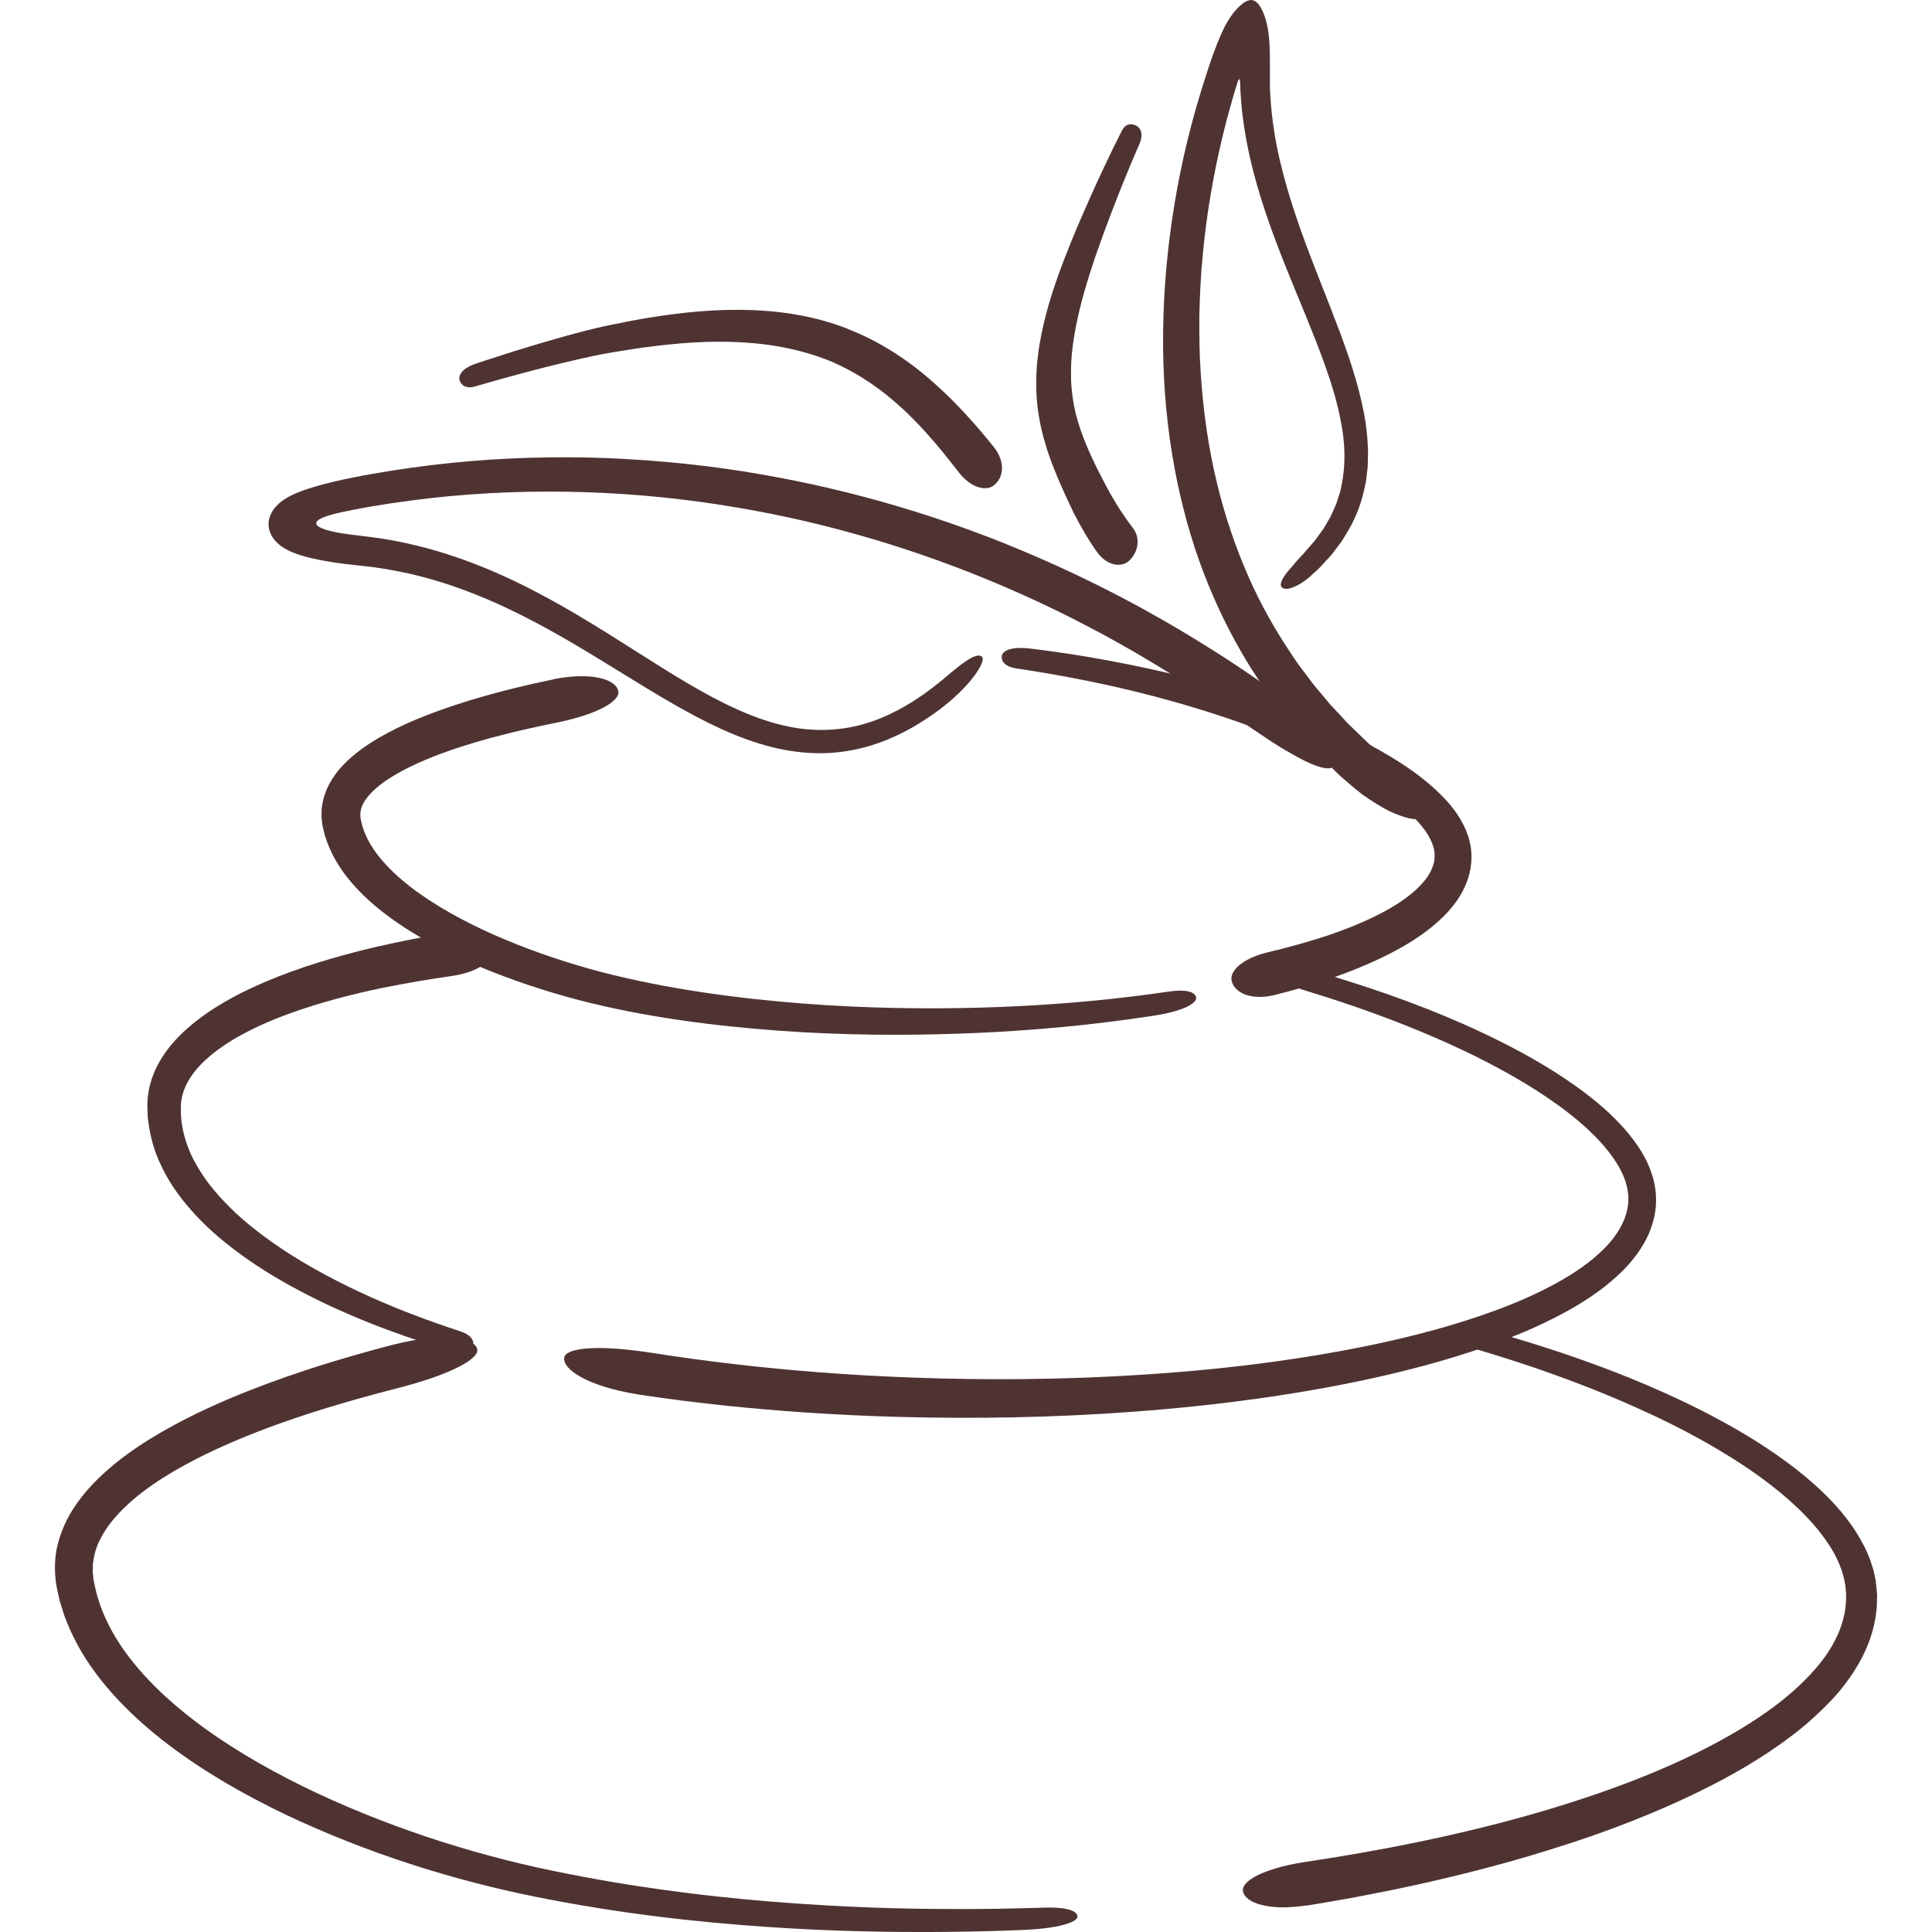 <svg viewBox="0 0 500 500" xmlns="http://www.w3.org/2000/svg" data-name="Layer 7" id="Layer_7">
  <defs>
    <style>
      .cls-1 {
        fill: #4f3333;
      }
    </style>
  </defs>
  <path d="M143.29,175.77c9.79-1.92,16.23-.02,16.74,3.19.37,2.35-4.84,5.74-15.61,7.98-1.13.26-6.36,1.21-14.45,3.26-4.03,1.04-8.79,2.35-13.98,4.18-2.6.9-5.28,1.96-8,3.19-2.71,1.23-5.45,2.66-7.97,4.36-2.49,1.69-4.77,3.76-5.95,5.89-.56,1.06-.84,2.06-.83,3.11.03.27.06.54.07.81l.23,1.1c.06.37.18.74.3,1.11.13.37.21.74.36,1.11,1.13,2.95,3.06,5.9,5.59,8.61,2.5,2.73,5.5,5.26,8.78,7.58,6.58,4.65,14.19,8.58,22.18,11.93,8.01,3.35,16.43,6.16,25,8.42,17.16,4.41,34.98,6.77,51.76,8.09,16.8,1.31,32.65,1.46,46.38,1.08,27.48-.77,46.37-3.88,48.58-4.15,5.22-.75,6.87.36,7.09,1.53.07.39-.15,1.15-1.68,2.04-1.53.89-4.36,1.91-9.5,2.7-3.28.46-22.64,3.68-50.22,4.62-13.78.49-29.61.45-46.42-.75-16.8-1.25-34.58-3.43-52.12-7.99-8.73-2.31-17.31-5.15-25.57-8.63-8.24-3.5-16.19-7.6-23.37-12.87-3.58-2.63-6.96-5.61-9.9-9.09-2.95-3.44-5.4-7.57-6.76-12.16-.14-.59-.28-1.17-.41-1.75-.06-.3-.14-.56-.19-.9l-.13-1.06c-.1-.71-.1-1.42-.07-2.14,0-.72.09-1.43.22-2.13.48-2.81,1.69-5.24,3.05-7.2,1.37-1.99,2.93-3.56,4.49-4.91,1.56-1.39,3.16-2.49,4.74-3.56,6.34-4.04,12.44-6.46,17.92-8.48,5.49-1.97,10.4-3.41,14.57-4.53,8.35-2.22,13.73-3.26,15.07-3.55Z" class="cls-1"></path>
  <path d="M329.85,257.52c-6.14,1.45-10.47-.58-11.12-3.77-.47-2.32,2.47-5.56,9.09-7.23.69-.2,3.92-.89,8.91-2.31,4.97-1.43,11.81-3.51,19.13-7.07,3.62-1.78,7.39-3.98,10.51-6.8,1.54-1.41,2.9-2.97,3.78-4.63.44-.83.74-1.67.96-2.52.16-.85.21-1.72.14-2.61-.18-1.68-1.05-3.64-2.37-5.54-1.34-1.9-3.09-3.72-4.99-5.46-3.86-3.45-8.41-6.51-13.17-9.24-9.54-5.48-19.88-9.79-29.78-13.32-9.92-3.5-19.47-6.18-27.82-8.21-8.35-2.03-15.51-3.4-20.75-4.31-5.24-.91-8.54-1.39-9.24-1.49-3.27-.5-4-2.02-3.88-3.2.08-.78,1.2-2.73,7.68-1.93,2.06.29,14.29,1.62,31.26,5.36,8.48,1.9,18.14,4.38,28.23,7.76,10.08,3.39,20.64,7.54,30.7,13.21,5.02,2.87,9.95,6.02,14.42,10.16,2.22,2.08,4.37,4.34,6.14,7.2.45.7.83,1.5,1.24,2.25.4.76.69,1.66,1.01,2.49.3.86.47,1.82.67,2.73.08.46.11.93.16,1.39.05.46.07.93.05,1.39.04,3.78-1.29,7.27-2.95,10.03-1.71,2.75-3.75,4.92-5.81,6.77-4.15,3.67-8.43,6.15-12.44,8.23-8.05,4.07-15.13,6.39-20.33,8.03-5.21,1.6-8.58,2.41-9.42,2.63Z" class="cls-1"></path>
  <path d="M337.96,493.15c-2.41.35-4.6.5-6.55.47-1.95-.06-3.65-.29-5.06-.66-2.82-.74-4.48-2.05-4.69-3.67-.15-1.16,1.08-2.59,3.7-3.92,1.31-.67,2.96-1.3,4.96-1.88,2-.6,4.34-1.13,7.04-1.55.57-.09,2.15-.34,4.62-.72,2.47-.38,5.82-.91,9.92-1.64,8.2-1.43,19.4-3.57,32.43-6.81,6.51-1.63,13.48-3.52,20.72-5.81,7.24-2.28,14.77-4.91,22.34-8.04,7.57-3.13,15.2-6.76,22.49-11.11,7.28-4.33,14.27-9.45,19.76-15.71,2.75-3.11,5.03-6.57,6.47-10.27,1.45-3.69,2.01-7.62,1.46-11.46-.54-3.78-2.16-7.48-4.39-10.82-2.22-3.35-4.94-6.41-7.85-9.2-5.86-5.57-12.41-10.17-18.89-14.12-6.48-3.96-12.92-7.29-19.02-10.14-12.2-5.71-22.98-9.62-30.87-12.32-7.91-2.67-12.95-4.11-14-4.44-4.98-1.49-5.96-3.21-5.67-4.36.1-.39.62-.98,2.35-1.14,1.73-.17,4.68.09,9.59,1.51,1.56.48,6.99,1.98,15.17,4.72,8.17,2.77,19.14,6.71,31.54,12.6,6.19,2.95,12.73,6.41,19.37,10.59,6.59,4.24,13.35,9.11,19.43,15.56,3.02,3.24,5.85,6.91,8.06,11.25.59,1.05,1.01,2.24,1.51,3.37l.6,1.8.29.91.22.95c.13.63.3,1.26.4,1.9l.21,1.91c.06.64.15,1.28.17,1.92l-.04,1.93c-.14,5.18-1.72,10.19-4.03,14.54-2.33,4.35-5.27,8.22-8.55,11.55-3.28,3.34-6.75,6.41-10.42,9.07-1.79,1.41-3.69,2.6-5.53,3.89-1.88,1.21-3.77,2.39-5.66,3.53-7.62,4.47-15.41,8.2-23.07,11.45-7.67,3.24-15.22,6.01-22.49,8.36-7.26,2.36-14.21,4.42-20.72,6.12-13.01,3.45-24.19,5.77-32.43,7.33-4.11.81-7.51,1.36-10.02,1.8-2.52.45-4.17.69-4.84.79Z" class="cls-1"></path>
  <path d="M102.05,347.94c12.5-3.15,20.79-1.9,21.46,1.27.49,2.34-6.23,6.3-20.13,9.92-1.46.4-8.2,2.01-18.65,5.19-5.22,1.6-11.36,3.61-18.13,6.24-6.75,2.64-14.17,5.86-21.58,10.17-3.68,2.17-7.36,4.62-10.71,7.5-1.64,1.46-3.28,2.97-4.67,4.65-1.45,1.64-2.66,3.44-3.62,5.31-1,1.87-1.61,3.84-1.87,5.86l-.11.76c-.02.25,0,.51-.02.77.02.51-.08,1.03.01,1.55l.15,1.57.36,1.74c.96,4.65,2.89,9.26,5.56,13.62,5.38,8.74,13.5,16.37,22.52,22.97,9.08,6.59,19.17,12.22,29.6,17.12,20.93,9.75,43.22,16.65,64.67,20.78,10.73,2.14,21.22,3.75,31.25,5,10.03,1.26,19.6,2.13,28.5,2.73,17.8,1.26,32.94,1.42,43.97,1.4,2.76-.02,5.26-.05,7.48-.07,2.22-.05,4.17-.09,5.81-.13,3.29-.09,5.39-.14,6.12-.16,6.86-.24,8.77,1.09,8.84,2.27.02.4-.4,1.13-2.51,1.85-2.11.7-5.9,1.48-12.61,1.69-2.14.08-9.53.41-20.85.48-11.32.06-26.58-.07-44.42-1.31-17.84-1.21-38.27-3.44-59.74-7.77-21.54-4.32-43.87-11.35-65-21.38-10.54-5.07-20.79-10.92-30.15-18-4.67-3.56-9.1-7.44-13.13-11.73-4.01-4.3-7.64-9.02-10.46-14.24-.66-1.34-1.36-2.64-1.96-4l-.84-2.06c-.28-.69-.57-1.37-.77-2.09l-.67-2.13c-.11-.35-.23-.7-.32-1.06l-.24-1.09c-.31-1.46-.68-2.82-.82-4.52-.33-3.23-.13-6.58.75-9.62.86-3.04,2.14-5.86,3.71-8.32,3.14-4.94,7.06-8.7,10.98-11.92,3.95-3.2,8-5.82,11.97-8.12,3.98-2.29,7.88-4.29,11.66-6.03,3.77-1.77,7.42-3.28,10.89-4.66,6.94-2.73,13.18-4.84,18.49-6.53,10.63-3.31,17.5-5.04,19.22-5.48Z" class="cls-1"></path>
  <path d="M164.88,360.83c-12.48-2-19.49-6.39-18.83-9.57.49-2.33,8.05-3.35,21.99-1.24,2.94.37,26.83,4.6,61.72,6.23,17.43.82,37.58,1.04,58.99-.07,21.4-1.12,44.12-3.49,66.35-8.13,11.1-2.33,22.09-5.25,32.49-9.12,5.2-1.94,10.24-4.15,14.96-6.72,4.71-2.58,9.14-5.55,12.68-9.15,3.54-3.56,6.07-7.91,6.19-12.44.07-2.21-.49-4.46-1.41-6.58-.94-2.13-2.25-4.12-3.7-5.98-2.92-3.74-6.46-6.93-10.07-9.78-3.62-2.85-7.37-5.35-11.07-7.61-7.42-4.51-14.66-8.07-21.25-11.02-6.6-2.95-12.56-5.27-17.63-7.13-5.07-1.86-9.24-3.24-12.31-4.23-3.07-.98-5.04-1.59-5.72-1.79-6.43-1.97-7.81-3.75-7.51-4.92.1-.39.73-.95,2.93-.98,2.2-.03,5.98.45,12.31,2.4,2.02.65,9.01,2.71,19.51,6.63,5.24,1.98,11.35,4.44,18.07,7.61,6.71,3.17,14.08,6.97,21.61,12.02,3.76,2.53,7.57,5.38,11.24,8.77,1.81,1.75,3.64,3.55,5.3,5.66,1.67,2.1,3.29,4.37,4.55,7.08,1.26,2.68,2.22,5.77,2.31,9.15.14,3.33-.67,6.61-1.95,9.55-1.32,2.92-3.11,5.47-5.1,7.72-2,2.25-4.2,4.19-6.48,5.97-4.59,3.54-9.55,6.36-14.66,8.84-5.11,2.48-10.38,4.59-15.74,6.48-10.73,3.77-21.8,6.62-32.94,8.96-22.29,4.63-44.83,7.14-66.07,8.43-21.25,1.28-41.22,1.27-58.56.65-34.69-1.26-58.77-5.18-62.2-5.68Z" class="cls-1"></path>
  <path d="M116.3,241.39c6.3-.9,10.5,1.43,10.91,4.66.29,2.34-2.96,5.38-9.89,6.48-.73.12-4.09.57-9.36,1.46-5.26.91-12.48,2.23-20.75,4.46-4.14,1.12-8.54,2.45-13.05,4.13-4.51,1.67-9.1,3.71-13.48,6.26-4.3,2.58-8.5,5.74-11.19,9.7-1.32,1.97-2.27,4.1-2.57,6.34-.16,1.06-.12,2.39-.1,3.65l.18,1.9c.06.63.22,1.26.32,1.89.52,2.51,1.37,4.98,2.54,7.34,1.19,2.35,2.61,4.61,4.23,6.74,3.29,4.23,7.17,8.01,11.29,11.29,8.24,6.59,17.06,11.51,24.87,15.33,7.84,3.82,14.74,6.53,19.81,8.39,5.07,1.86,8.31,2.88,8.99,3.11,3.19,1.05,3.68,2.67,3.37,3.81-.2.75-1.66,2.53-8.05.59-1.01-.33-4.54-1.37-9.85-3.23-5.31-1.86-12.42-4.55-20.51-8.38-8.06-3.86-17.17-8.82-25.92-15.9-4.36-3.54-8.58-7.7-12.2-12.68-1.8-2.49-3.38-5.24-4.69-8.17-1.31-2.93-2.2-6.13-2.7-9.39-.09-.82-.24-1.64-.28-2.46l-.09-2.48c0-.85.08-1.83.16-2.73.17-.9.26-1.83.52-2.7.91-3.55,2.63-6.68,4.64-9.3,2.01-2.63,4.3-4.81,6.65-6.72,2.36-1.9,4.78-3.57,7.23-5,4.89-2.92,9.8-5.11,14.52-6.99,4.73-1.86,9.28-3.35,13.53-4.6,8.5-2.49,15.82-4.04,21.19-5.1,5.38-1.04,8.84-1.57,9.7-1.71Z" class="cls-1"></path>
  <path d="M293.22,136.67c1,1.36,1.33,2.83,1.15,4.3-.18,1.46-.89,2.92-2.06,4.07-.84.81-2.12,1.29-3.62,1.07-1.49-.21-3.16-1.13-4.58-2.98-.29-.39-1.62-2.2-3.39-5.19-.89-1.5-1.88-3.29-2.91-5.34-1.04-2.09-2.04-4.3-3.14-6.78-.54-1.25-1.11-2.52-1.64-3.91-.27-.68-.55-1.38-.83-2.08-.25-.72-.51-1.46-.78-2.2-.55-1.47-.96-3.07-1.44-4.66-.19-.82-.39-1.64-.58-2.48-.21-.83-.36-1.68-.49-2.55-.64-3.44-.81-7.06-.71-10.66.05-.9.1-1.8.14-2.7.06-.9.2-1.79.3-2.68.17-1.8.54-3.55.86-5.31,1.39-7,3.65-13.62,6-19.7,2.33-6.09,4.78-11.63,6.92-16.43,4.3-9.6,7.63-16.08,8.04-16.84.97-1.78,2.49-1.64,3.55-1.13.73.36,2.3,1.68.72,5.14-.5,1.1-3.41,7.73-7.07,17.32-1.81,4.79-3.9,10.32-5.72,16.16-1.84,5.85-3.49,12.09-4.29,18.25-.44,3.08-.54,6.12-.46,9.08.12,2.95.55,5.79,1.19,8.53,1.36,5.45,3.66,10.49,5.88,14.93.57,1.11,1.12,2.18,1.65,3.2.53,1.02,1.02,1.92,1.52,2.8.98,1.74,1.91,3.24,2.73,4.48,1.64,2.47,2.8,3.94,3.07,4.31Z" class="cls-1"></path>
  <path d="M357.03,194.88c1.1.94,2.07,1.93,3.05,2.79.97.87,1.87,1.73,2.68,2.56.81.83,1.54,1.65,2.19,2.44.68.75,1.28,1.47,1.79,2.17,2.04,2.78,2.71,5.1,1.82,6.47-.64.98-2.79,1.01-6.29-.26-.87-.32-1.84-.71-2.87-1.2-1.01-.53-2.09-1.15-3.24-1.86-1.15-.72-2.38-1.52-3.66-2.43-1.24-.97-2.54-2.04-3.9-3.22-.29-.25-.82-.72-1.6-1.4-.78-.68-1.71-1.66-2.89-2.8-2.38-2.26-5.46-5.52-9.02-9.68-1.71-2.14-3.69-4.39-5.53-7.04-.94-1.31-1.95-2.64-2.92-4.06-.94-1.45-1.91-2.94-2.91-4.47-3.86-6.22-7.71-13.44-11.02-21.6-6.7-16.29-11.04-36.3-11.63-57.66-.59-21.35,2.27-43.96,8.44-65.62l1.2-4.05c.19-.68.41-1.34.62-2.01l.7-2.21.85-2.6,1.04-3.02,1.1-2.9c.37-.93.77-1.81,1.15-2.71,1.58-3.52,3.22-5.65,4.85-7.12.41-.38.86-.69,1.36-.98.27-.13.53-.26.86-.33.15-.05.35-.05.52-.07.19.02.4.01.57.09.75.25,1.14.73,1.49,1.18.35.45.61.96.87,1.47.96,2.05,1.65,4.83,1.84,8.6.11,1.82.11,3.9.11,5.72,0,1.86,0,3.71,0,5.56.2,5.28.84,10.35,1.82,15.39,2.02,10.03,5.32,19.52,8.73,28.47,3.43,8.95,6.95,17.42,9.73,25.52,2.73,8.11,4.74,15.91,5.04,23.13.16,1.79.03,3.55,0,5.25-.01.85-.18,1.68-.26,2.5-.12.81-.15,1.63-.34,2.4-.63,3.12-1.48,5.96-2.61,8.4-1.04,2.49-2.38,4.54-3.51,6.37-.65.86-1.26,1.67-1.82,2.42-.28.37-.56.73-.82,1.08-.29.32-.57.63-.84.92-1.09,1.16-1.93,2.15-2.65,2.83-.73.66-1.23,1.12-1.49,1.36-2.4,2.28-4.38,3.15-5.65,3.55-1.29.37-2.01.1-2.36-.37-.24-.32-.31-1.17.81-2.84.28-.42.64-.89,1.09-1.41.22-.26.47-.54.74-.83.25-.31.52-.63.81-.99.59-.69,1.28-1.45,2.09-2.28.78-.85,1.56-1.86,2.53-2.91.15-.17.36-.39.59-.67.21-.29.46-.64.75-1.04.29-.4.62-.85.98-1.35.18-.25.37-.51.58-.79.17-.29.34-.59.52-.91.37-.63.77-1.31,1.19-2.04.39-.75.71-1.58,1.11-2.44.44-.85.7-1.82,1.02-2.82.15-.5.35-1.01.48-1.54.11-.54.22-1.1.34-1.67.92-4.54,1.03-10.17-.3-16.6-.16-.8-.33-1.62-.5-2.44-.21-.83-.43-1.66-.64-2.51-.4-1.69-1-3.43-1.52-5.2-1.18-3.55-2.5-7.25-4.04-11.1-3.02-7.71-6.67-16-10.07-25.04-3.39-9.03-6.56-18.88-8.19-29.55-.18-1.34-.36-2.68-.54-4.03-.15-1.35-.22-2.72-.34-4.09l-.08-1.03-.04-.51v-.15s-.01-.07-.01-.07v-.55s-.03-.89-.03-.89c0-.22-.01-.44-.04-.65-.01-.1-.03-.21-.07-.3-.02-.05-.04-.1-.08-.13-.05-.03-.11.01-.14.05-.27.39-.37.83-.49,1.21l-.55,1.81c-.38,1.27-.76,2.55-1.1,3.82-.35,1.27-.72,2.54-1.05,3.82l-.97,3.85c-2.47,10.29-4.27,20.76-5.2,31.13-.53,5.18-.73,10.34-.87,15.44-.03,5.1.01,10.14.37,15.08.63,9.88,2.03,19.39,4.16,28.23,2.13,8.84,4.95,17,8.18,24.31,3.21,7.32,6.92,13.72,10.57,19.24.94,1.36,1.77,2.75,2.73,3.98.93,1.25,1.84,2.46,2.72,3.62.84,1.19,1.81,2.22,2.66,3.28.87,1.04,1.7,2.03,2.5,2.99,1.7,1.82,3.24,3.48,4.62,4.96,1.46,1.41,2.74,2.64,3.83,3.7.55.53,1.05,1.01,1.5,1.44.47.41.9.78,1.27,1.1.74.64,1.27,1.1,1.57,1.36Z" class="cls-1"></path>
  <path d="M257.3,115.82c2.96,3.83,2.45,7.87-.16,9.84-1.88,1.42-5.61.81-8.9-3.28-.35-.43-1.87-2.46-4.39-5.54-1.26-1.54-2.78-3.33-4.55-5.28-.89-.97-1.83-1.99-2.87-3-1.04-1-2.07-2.15-3.26-3.15-4.61-4.24-10.42-8.48-17.39-11.57-6.99-3.02-15.13-4.74-23.49-5.23-8.37-.51-16.9.14-24.88,1.22-2,.21-3.96.58-5.88.87-1.92.31-3.82.6-5.63.95-3.64.71-7.11,1.51-10.31,2.28-12.84,3.13-21.64,5.81-22.68,6.09-2.44.69-3.55-.43-3.95-1.54-.28-.74-.25-2.93,4.5-4.48,1.54-.47,10.36-3.53,23.19-7.11,3.21-.88,6.7-1.81,10.46-2.61,3.71-.75,7.58-1.58,11.65-2.19,8.11-1.29,16.89-2.18,25.84-1.84,8.92.33,18.07,1.95,26.06,5.38,8.03,3.32,14.77,8,19.96,12.51,5.21,4.53,9.11,8.77,11.87,11.92,2.75,3.16,4.41,5.24,4.82,5.77Z" class="cls-1"></path>
  <path d="M329.55,178.84c3.1,2.16,5.68,4.41,7.88,6.45,1.09,1.03,2.09,2.01,2.96,2.97.86.97,1.61,1.9,2.26,2.77,2.58,3.48,3.4,6.08,2.36,7.35-.74.91-3.24.52-7.17-1.39-.98-.48-2.06-1.05-3.21-1.72-1.18-.65-2.45-1.38-3.8-2.22-1.35-.84-2.79-1.78-4.31-2.82-1.53-1.03-3.18-2.11-4.89-3.33-.36-.26-1.04-.74-2.02-1.45-.97-.72-2.26-1.61-3.86-2.68-1.59-1.08-3.46-2.35-5.6-3.8-2.18-1.39-4.62-2.95-7.32-4.68-2.72-1.68-5.72-3.46-8.96-5.39-1.64-.92-3.34-1.88-5.09-2.87-.88-.49-1.77-.99-2.68-1.5-.92-.48-1.85-.97-2.8-1.47-7.54-4.06-16.15-8.19-25.68-12.2-19.03-8.01-41.88-15.33-66.98-19.53-25.06-4.29-52.33-5.43-79.22-2.42-6.7.79-13.45,1.73-20.01,3.03-1.59.31-3.54.74-3.98.84-.78.18-1.57.38-2.37.63-.79.25-1.6.53-2.34.96-.35.22-.75.49-.86.91-.1.44.27.77.58.99,1.38.84,3.05,1.16,4.71,1.51l1.34.24,2.33.33c1.65.2,3.29.4,4.93.61,3.36.42,6.69,1,9.94,1.74,3.26.72,6.47,1.58,9.6,2.58,12.56,3.95,23.87,9.8,34.15,15.88,10.29,6.09,19.62,12.44,28.58,17.71,8.94,5.28,17.63,9.45,25.94,11.14,8.29,1.75,15.93.77,21.86-1.35,2.99-1.03,5.58-2.32,7.81-3.57,2.25-1.24,4.11-2.51,5.67-3.6,3.09-2.23,4.94-3.83,5.59-4.37.75-.66,1.45-1.24,2.1-1.75.64-.52,1.21-.99,1.75-1.39,1.08-.79,1.95-1.36,2.67-1.74,1.45-.74,2.3-.68,2.73-.28.29.28.42,1.16-.95,3.43-.33.57-.8,1.21-1.37,1.95-.58.74-1.25,1.58-2.13,2.48-1.71,1.85-4.09,4.04-7.45,6.49-1.09.76-3.47,2.53-7.4,4.66-1.97,1.05-4.34,2.18-7.13,3.21-2.81,1-6.06,1.89-9.72,2.37-3.65.5-7.69.52-11.9-.01-4.22-.51-8.55-1.65-12.91-3.21-8.72-3.15-17.38-8.09-26.31-13.51-8.94-5.43-18.21-11.41-28.31-16.75-10.08-5.34-21.03-10.01-32.81-12.65-2.94-.64-5.93-1.2-8.95-1.61-.75-.11-1.52-.18-2.27-.27l-2.36-.26-2.49-.28-1.25-.16-1.51-.21-1.05-.16-1.14-.19c-.77-.12-1.51-.28-2.27-.42-1.48-.31-2.97-.64-4.31-1.06-2.74-.81-4.92-1.91-6.25-3.17-.68-.63-1.21-1.28-1.61-2.01-.39-.72-.73-1.57-.79-2.72-.04-1.16.24-2.01.56-2.77.35-.76.8-1.45,1.44-2.14.64-.68,1.45-1.35,2.47-1.99,1.06-.62,2.25-1.22,3.63-1.74,1.35-.53,2.82-1,4.32-1.44.76-.21,1.51-.43,2.29-.62l2.12-.53,2.67-.6,2.52-.52c1.68-.34,3.35-.65,5.03-.94,6.68-1.18,13.44-2.1,20.23-2.81,13.57-1.38,27.21-1.74,40.61-1.23,13.39.58,26.56,1.92,39.18,4.13,25.26,4.32,48.33,11.57,67.57,19.65,19.28,8.04,34.83,16.69,45.9,23.53,11.11,6.82,17.82,11.76,19.53,12.96Z" class="cls-1"></path>
</svg>
